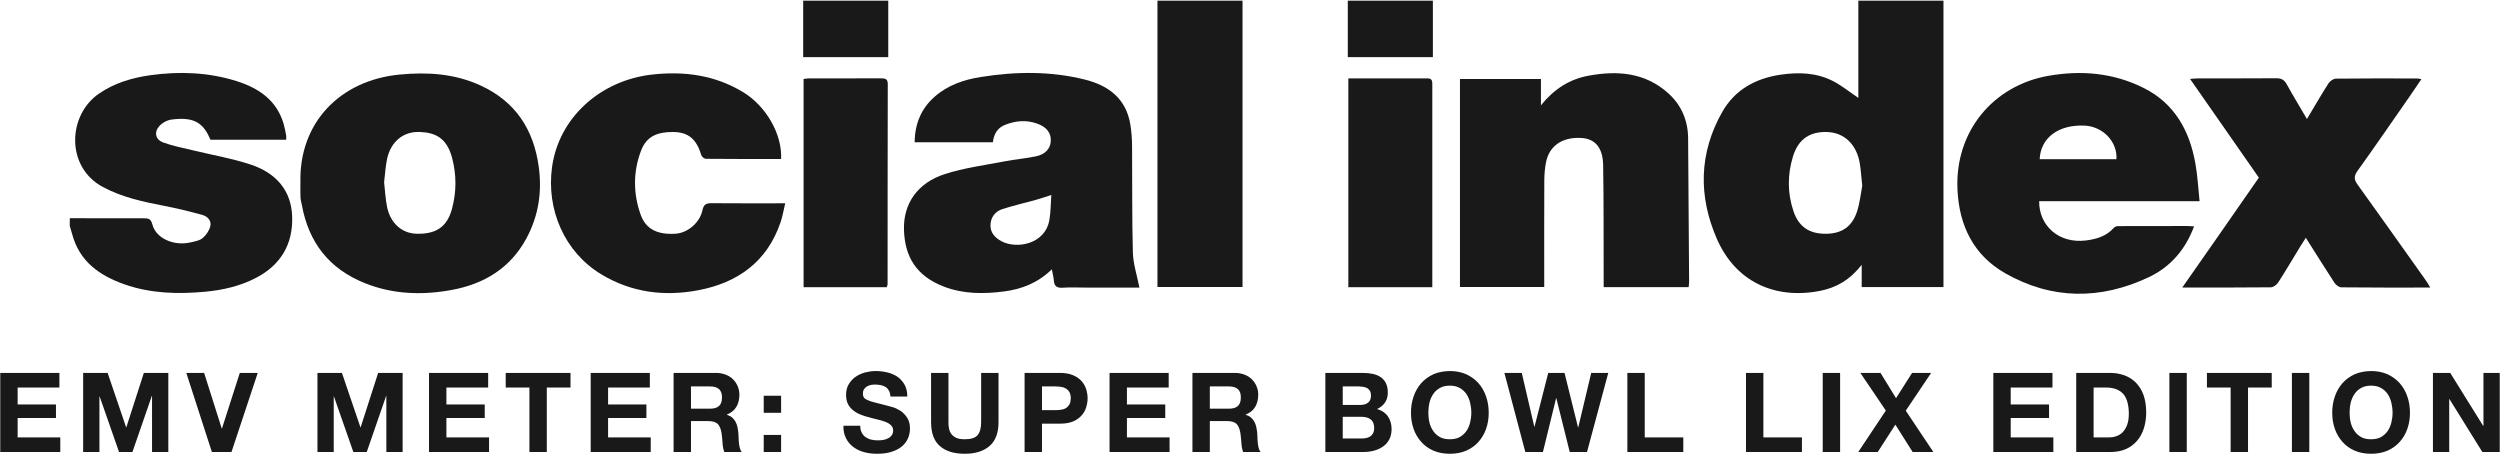 <svg width="158" height="29" viewBox="0 0 158 29" fill="none" xmlns="http://www.w3.org/2000/svg">
<path d="M122.827 0.044C122.827 6.067 122.827 12.09 122.827 18.142C121.097 18.142 119.411 18.142 117.66 18.142C117.66 17.724 117.66 17.3 117.66 16.737C116.907 17.692 116.054 18.189 114.984 18.392C112.101 18.934 109.665 17.763 108.501 15.085C107.326 12.382 107.376 9.664 108.848 7.072C109.649 5.662 110.963 4.943 112.575 4.714C113.715 4.554 114.818 4.596 115.848 5.125C116.401 5.412 116.894 5.814 117.447 6.188C117.447 4.172 117.447 2.109 117.447 0.044C119.24 0.044 121.033 0.044 122.827 0.044ZM117.694 11.74C117.631 11.159 117.607 10.74 117.539 10.327C117.341 9.14 116.567 8.367 115.445 8.343C114.476 8.322 113.678 8.703 113.315 9.893C112.962 11.048 112.962 12.216 113.352 13.361C113.683 14.335 114.352 14.777 115.377 14.774C116.398 14.771 117.057 14.335 117.376 13.335C117.549 12.774 117.61 12.177 117.694 11.74Z" fill="#191919"/>
<path d="M4.411 13.79C5.975 13.793 7.537 13.8 9.101 13.795C9.393 13.795 9.538 13.835 9.628 14.182C9.857 15.061 10.968 15.561 12.032 15.321C12.298 15.261 12.604 15.213 12.799 15.053C13.022 14.869 13.223 14.579 13.291 14.3C13.381 13.942 13.112 13.669 12.777 13.579C11.985 13.364 11.187 13.166 10.381 13.011C9.043 12.753 7.721 12.472 6.502 11.819C4.145 10.556 4.274 7.29 6.241 5.927C7.226 5.246 8.337 4.917 9.496 4.754C11.332 4.499 13.159 4.564 14.94 5.122C16.343 5.564 17.491 6.327 17.929 7.84C17.994 8.072 18.039 8.311 18.084 8.548C18.1 8.625 18.087 8.709 18.087 8.832C16.48 8.832 14.895 8.832 13.302 8.832C12.88 7.843 12.351 7.348 10.823 7.559C10.547 7.598 10.233 7.775 10.052 7.988C9.723 8.377 9.833 8.83 10.318 9.006C10.921 9.227 11.558 9.346 12.185 9.498C13.407 9.795 14.655 10.006 15.846 10.401C17.402 10.916 18.419 11.995 18.466 13.713C18.513 15.432 17.752 16.732 16.206 17.547C15.187 18.084 14.079 18.334 12.951 18.439C11.232 18.595 9.515 18.552 7.861 17.968C6.294 17.416 5.027 16.529 4.566 14.816C4.516 14.634 4.461 14.456 4.408 14.274C4.411 14.114 4.411 13.953 4.411 13.79Z" fill="#191919"/>
<path d="M78.528 0.044C78.528 6.064 78.528 12.087 78.528 18.139C76.738 18.139 74.986 18.139 73.151 18.139C73.151 12.108 73.151 6.075 73.151 0.044C74.944 0.044 76.738 0.044 78.528 0.044Z" fill="#191919"/>
<path d="M56.138 0.044C56.138 1.223 56.138 2.401 56.138 3.609C54.308 3.609 52.575 3.609 50.761 3.609C50.761 2.428 50.761 1.236 50.761 0.044C52.551 0.044 54.345 0.044 56.138 0.044Z" fill="#191919"/>
<path d="M90.558 0.044C90.558 1.223 90.558 2.401 90.558 3.609C88.728 3.609 86.995 3.609 85.181 3.609C85.181 2.428 85.181 1.236 85.181 0.044C86.972 0.044 88.765 0.044 90.558 0.044Z" fill="#191919"/>
<path d="M92.27 4.993C93.956 4.993 95.641 4.993 97.387 4.993C97.387 5.496 97.387 6.004 97.387 6.656C98.235 5.606 99.204 5.006 100.392 4.785C102.222 4.446 103.966 4.58 105.422 5.883C106.257 6.627 106.678 7.601 106.689 8.727C106.715 11.761 106.734 14.795 106.752 17.832C106.752 17.926 106.734 18.021 106.72 18.145C104.937 18.145 103.173 18.145 101.351 18.145C101.351 17.934 101.351 17.745 101.351 17.553C101.343 15.182 101.359 12.811 101.319 10.44C101.301 9.324 100.803 8.767 99.936 8.719C98.73 8.653 97.903 9.219 97.703 10.28C97.635 10.643 97.603 11.019 97.6 11.387C97.59 13.45 97.595 15.511 97.595 17.574C97.595 17.75 97.595 17.926 97.595 18.137C95.815 18.137 94.064 18.137 92.27 18.137C92.27 13.777 92.27 9.403 92.27 4.993Z" fill="#191919"/>
<path d="M62.748 8.993C61.076 8.993 59.467 8.993 57.803 8.993C57.821 7.835 58.208 6.869 59.069 6.112C59.902 5.377 60.918 5.035 61.982 4.867C64.178 4.517 66.38 4.485 68.558 5.027C70.07 5.404 71.173 6.235 71.439 7.875C71.51 8.319 71.544 8.777 71.547 9.227C71.566 11.469 71.537 13.711 71.597 15.95C71.618 16.687 71.863 17.416 72.011 18.176C70.976 18.176 69.841 18.176 68.706 18.176C68.184 18.176 67.66 18.15 67.141 18.184C66.754 18.21 66.622 18.045 66.599 17.697C66.583 17.492 66.525 17.287 66.475 17.021C65.619 17.858 64.595 18.274 63.467 18.418C62.188 18.584 60.91 18.589 59.681 18.124C57.892 17.445 57.184 16.211 57.131 14.534C57.078 12.879 57.982 11.556 59.715 11.001C60.937 10.608 62.232 10.44 63.502 10.195C64.152 10.069 64.816 10.017 65.464 9.882C66.064 9.759 66.383 9.396 66.409 8.919C66.438 8.406 66.151 8.03 65.561 7.817C64.874 7.567 64.189 7.625 63.523 7.89C63.038 8.075 62.812 8.475 62.748 8.993ZM66.443 12.324C66.085 12.437 65.801 12.537 65.508 12.619C64.795 12.819 64.073 12.985 63.367 13.208C62.896 13.358 62.614 13.727 62.598 14.224C62.583 14.708 62.891 15.032 63.296 15.248C64.226 15.745 66.04 15.466 66.32 13.906C66.409 13.403 66.401 12.885 66.443 12.324Z" fill="#191919"/>
<path d="M18.987 11.553C18.885 7.772 21.473 5.083 25.239 4.714C27.017 4.541 28.737 4.651 30.375 5.404C32.566 6.412 33.719 8.164 34.046 10.519C34.27 12.127 34.035 13.65 33.266 15.071C32.255 16.945 30.593 17.95 28.552 18.324C26.696 18.666 24.842 18.61 23.059 17.895C20.802 16.995 19.506 15.321 19.077 12.953C19.048 12.795 18.998 12.637 18.99 12.477C18.977 12.172 18.987 11.861 18.987 11.553ZM24.276 11.519C24.336 12.053 24.36 12.574 24.462 13.077C24.671 14.1 25.395 14.742 26.303 14.771C27.546 14.811 28.247 14.35 28.558 13.224C28.855 12.148 28.858 11.056 28.571 9.972C28.228 8.68 27.467 8.375 26.519 8.34C25.489 8.303 24.721 8.943 24.473 9.998C24.36 10.498 24.339 11.019 24.276 11.519Z" fill="#191919"/>
<path d="M139.013 12.716C135.547 12.716 132.21 12.716 128.876 12.716C128.855 14.266 130.127 15.408 131.826 15.198C132.505 15.113 133.124 14.929 133.595 14.398C133.651 14.335 133.761 14.29 133.848 14.29C135.297 14.282 136.748 14.284 138.196 14.284C138.338 14.284 138.481 14.298 138.665 14.306C138.12 15.774 137.174 16.871 135.808 17.516C132.758 18.958 129.679 18.95 126.73 17.271C124.728 16.132 123.815 14.253 123.712 11.982C123.543 8.275 125.995 5.414 129.421 4.799C131.515 4.422 133.569 4.599 135.489 5.564C137.448 6.548 138.388 8.277 138.752 10.353C138.886 11.106 138.926 11.882 139.013 12.716ZM133.759 10.061C133.83 8.953 132.898 7.988 131.739 7.938C130.095 7.867 128.963 8.709 128.908 10.061C130.525 10.061 132.142 10.061 133.759 10.061Z" fill="#191919"/>
<path d="M153.592 18.174C151.653 18.174 149.813 18.181 147.972 18.16C147.824 18.158 147.629 18.008 147.54 17.874C146.937 16.953 146.355 16.016 145.728 15.027C145.596 15.234 145.486 15.403 145.38 15.574C144.917 16.334 144.464 17.105 143.982 17.853C143.887 18 143.674 18.158 143.513 18.158C141.688 18.179 139.863 18.171 137.92 18.171C138.765 16.961 139.566 15.819 140.364 14.674C141.162 13.529 141.957 12.385 142.76 11.227C141.32 9.161 139.89 7.106 138.412 4.988C138.644 4.972 138.783 4.954 138.923 4.954C140.569 4.951 142.215 4.959 143.861 4.946C144.18 4.943 144.364 5.041 144.519 5.322C144.914 6.041 145.344 6.743 145.799 7.522C146.276 6.727 146.7 5.988 147.158 5.272C147.253 5.125 147.471 4.97 147.635 4.97C149.347 4.949 151.056 4.956 152.767 4.959C152.831 4.959 152.891 4.977 153.033 5.001C152.767 5.393 152.53 5.746 152.288 6.096C151.195 7.667 150.11 9.246 148.994 10.801C148.749 11.14 148.778 11.361 149.007 11.677C150.458 13.693 151.89 15.719 153.328 17.742C153.41 17.858 153.476 17.982 153.592 18.174Z" fill="#191919"/>
<path d="M49.365 10.048C47.761 10.048 46.184 10.053 44.606 10.037C44.509 10.037 44.353 9.903 44.322 9.803C44.022 8.811 43.526 8.348 42.534 8.343C41.593 8.338 40.874 8.585 40.524 9.498C40.008 10.835 40.008 12.232 40.495 13.582C40.825 14.495 41.572 14.848 42.713 14.769C43.455 14.716 44.224 14.085 44.393 13.29C44.474 12.908 44.64 12.84 44.983 12.842C46.494 12.856 48.009 12.848 49.626 12.848C49.52 13.29 49.457 13.679 49.331 14.048C48.485 16.537 46.631 17.868 44.137 18.342C41.991 18.75 39.911 18.492 38.001 17.337C35.673 15.932 34.514 13.237 34.891 10.545C35.331 7.406 37.97 5.075 41.209 4.712C43.258 4.483 45.194 4.749 46.968 5.825C48.43 6.714 49.447 8.506 49.365 10.048Z" fill="#191919"/>
<path d="M56.046 18.15C54.287 18.15 52.549 18.15 50.787 18.15C50.787 13.756 50.787 9.382 50.787 4.991C50.898 4.977 50.992 4.956 51.087 4.956C52.617 4.954 54.148 4.959 55.678 4.951C55.938 4.951 56.107 4.977 56.107 5.309C56.096 9.53 56.099 13.748 56.096 17.968C56.094 18.013 56.07 18.061 56.046 18.15Z" fill="#191919"/>
<path d="M85.215 4.956C86.906 4.956 88.565 4.959 90.221 4.954C90.511 4.954 90.522 5.125 90.522 5.338C90.519 6.23 90.522 7.122 90.522 8.017C90.522 11.198 90.522 14.379 90.522 17.561C90.522 17.75 90.522 17.942 90.522 18.153C88.723 18.153 86.985 18.153 85.215 18.153C85.215 13.771 85.215 9.398 85.215 4.956Z" fill="#191919"/>
<path d="M0.016 23.568H3.754V24.492H1.115V25.563H3.537V26.417H1.115V27.642H3.81V28.566H0.016V23.568ZM5.255 23.568H6.802L7.971 27.005H7.985L9.091 23.568H10.638V28.566H9.609V25.024H9.595L8.37 28.566H7.523L6.298 25.059H6.284V28.566H5.255V23.568ZM14.63 28.566H13.391L11.774 23.568H12.901L14.014 27.082H14.028L15.155 23.568H16.289L14.63 28.566ZM20.063 23.568H21.61L22.779 27.005H22.793L23.899 23.568H25.446V28.566H24.417V25.024H24.403L23.178 28.566H22.331L21.106 25.059H21.092V28.566H20.063V23.568ZM27.114 23.568H30.852V24.492H28.213V25.563H30.635V26.417H28.213V27.642H30.908V28.566H27.114V23.568ZM33.459 24.492H31.961V23.568H36.056V24.492H34.558V28.566H33.459V24.492ZM37.332 23.568H41.07V24.492H38.431V25.563H40.853V26.417H38.431V27.642H41.126V28.566H37.332V23.568ZM43.67 25.829H44.874C45.126 25.829 45.315 25.773 45.441 25.661C45.567 25.549 45.63 25.367 45.63 25.115C45.63 24.877 45.567 24.702 45.441 24.59C45.315 24.478 45.126 24.422 44.874 24.422H43.67V25.829ZM42.571 23.568H45.266C45.49 23.568 45.686 23.61 45.868 23.68C46.05 23.75 46.204 23.848 46.33 23.974C46.456 24.1 46.554 24.247 46.624 24.415C46.694 24.583 46.729 24.758 46.729 24.947C46.729 25.241 46.666 25.5 46.54 25.71C46.414 25.927 46.218 26.088 45.938 26.2V26.214C46.071 26.256 46.183 26.312 46.274 26.389C46.358 26.466 46.435 26.557 46.491 26.662C46.547 26.767 46.582 26.879 46.61 27.005C46.638 27.131 46.652 27.257 46.666 27.383C46.666 27.467 46.673 27.558 46.68 27.663C46.68 27.775 46.687 27.88 46.701 27.992C46.715 28.104 46.729 28.216 46.757 28.314C46.785 28.412 46.82 28.496 46.876 28.566H45.777C45.714 28.412 45.679 28.223 45.665 27.999C45.651 27.782 45.63 27.572 45.602 27.369C45.56 27.11 45.483 26.921 45.364 26.795C45.238 26.676 45.042 26.613 44.769 26.613H43.67V28.566H42.571V23.568ZM49.366 26.088H48.267V25.01H49.366V26.088ZM48.267 27.488H49.366V28.566H48.267V27.488ZM54.368 26.907C54.368 27.075 54.396 27.222 54.459 27.334C54.515 27.453 54.599 27.551 54.697 27.621C54.795 27.691 54.914 27.747 55.054 27.782C55.187 27.817 55.327 27.831 55.474 27.831C55.572 27.831 55.677 27.824 55.789 27.81C55.901 27.796 56.006 27.761 56.104 27.712C56.202 27.67 56.279 27.607 56.349 27.523C56.412 27.439 56.447 27.334 56.447 27.208C56.447 27.075 56.398 26.963 56.314 26.879C56.23 26.795 56.118 26.725 55.978 26.669C55.838 26.613 55.677 26.564 55.502 26.522C55.32 26.48 55.145 26.438 54.963 26.382C54.774 26.34 54.592 26.284 54.417 26.214C54.235 26.144 54.081 26.06 53.941 25.948C53.801 25.843 53.682 25.71 53.598 25.549C53.514 25.388 53.472 25.192 53.472 24.961C53.472 24.709 53.521 24.485 53.633 24.296C53.745 24.107 53.885 23.946 54.067 23.82C54.242 23.694 54.445 23.603 54.669 23.54C54.893 23.484 55.117 23.449 55.341 23.449C55.6 23.449 55.852 23.484 56.09 23.54C56.328 23.596 56.545 23.694 56.734 23.82C56.916 23.953 57.063 24.121 57.175 24.324C57.287 24.527 57.343 24.772 57.343 25.059H56.279C56.265 24.912 56.237 24.793 56.181 24.688C56.125 24.59 56.055 24.513 55.971 24.457C55.88 24.408 55.775 24.366 55.663 24.338C55.551 24.317 55.425 24.31 55.292 24.303C55.201 24.303 55.11 24.317 55.026 24.331C54.935 24.352 54.851 24.387 54.781 24.429C54.711 24.478 54.648 24.534 54.606 24.604C54.557 24.674 54.536 24.765 54.536 24.87C54.536 24.968 54.55 25.052 54.592 25.108C54.627 25.171 54.697 25.227 54.809 25.276C54.921 25.332 55.068 25.381 55.264 25.43C55.46 25.486 55.712 25.549 56.027 25.626C56.118 25.647 56.244 25.682 56.412 25.731C56.58 25.78 56.741 25.857 56.909 25.962C57.07 26.074 57.21 26.214 57.329 26.396C57.448 26.578 57.511 26.802 57.511 27.082C57.511 27.313 57.462 27.523 57.378 27.719C57.287 27.915 57.154 28.09 56.979 28.23C56.804 28.37 56.587 28.482 56.328 28.559C56.069 28.643 55.768 28.678 55.432 28.678C55.152 28.678 54.886 28.65 54.627 28.58C54.368 28.51 54.137 28.405 53.941 28.258C53.745 28.118 53.584 27.929 53.472 27.705C53.353 27.481 53.297 27.215 53.304 26.907H54.368ZM63.107 26.676C63.107 27.355 62.918 27.859 62.54 28.188C62.162 28.517 61.637 28.678 60.972 28.678C60.293 28.678 59.768 28.517 59.397 28.188C59.026 27.866 58.844 27.362 58.844 26.676V23.568H59.943V26.676C59.936 26.816 59.95 26.949 59.978 27.075C59.999 27.208 60.048 27.327 60.125 27.425C60.195 27.523 60.3 27.607 60.433 27.67C60.566 27.733 60.748 27.761 60.972 27.761C61.364 27.761 61.63 27.677 61.784 27.502C61.931 27.327 62.008 27.054 62.008 26.676V23.568H63.107V26.676ZM65.853 25.92H66.707C66.833 25.927 66.952 25.913 67.071 25.892C67.183 25.878 67.288 25.843 67.379 25.787C67.463 25.731 67.533 25.654 67.589 25.556C67.645 25.465 67.666 25.332 67.673 25.171C67.673 25.017 67.645 24.891 67.589 24.786C67.533 24.688 67.463 24.618 67.379 24.562C67.288 24.506 67.183 24.471 67.071 24.45C66.952 24.436 66.833 24.422 66.707 24.422H65.853V25.92ZM64.754 23.568H67.008C67.316 23.568 67.582 23.617 67.806 23.708C68.023 23.799 68.198 23.918 68.338 24.065C68.478 24.219 68.576 24.387 68.639 24.576C68.702 24.772 68.737 24.968 68.737 25.171C68.737 25.374 68.702 25.57 68.639 25.766C68.576 25.962 68.478 26.13 68.338 26.277C68.198 26.431 68.023 26.55 67.806 26.641C67.582 26.732 67.316 26.774 67.008 26.774H65.853V28.566H64.754V23.568ZM70.123 23.568H73.861V24.492H71.222V25.563H73.644V26.417H71.222V27.642H73.917V28.566H70.123V23.568ZM76.461 25.829H77.665C77.917 25.829 78.106 25.773 78.232 25.661C78.358 25.549 78.421 25.367 78.421 25.115C78.421 24.877 78.358 24.702 78.232 24.59C78.106 24.478 77.917 24.422 77.665 24.422H76.461V25.829ZM75.362 23.568H78.057C78.281 23.568 78.477 23.61 78.659 23.68C78.841 23.75 78.995 23.848 79.121 23.974C79.247 24.1 79.345 24.247 79.415 24.415C79.485 24.583 79.52 24.758 79.52 24.947C79.52 25.241 79.457 25.5 79.331 25.71C79.205 25.927 79.009 26.088 78.729 26.2V26.214C78.862 26.256 78.974 26.312 79.065 26.389C79.149 26.466 79.226 26.557 79.282 26.662C79.338 26.767 79.373 26.879 79.401 27.005C79.429 27.131 79.443 27.257 79.457 27.383C79.457 27.467 79.464 27.558 79.471 27.663C79.471 27.775 79.478 27.88 79.492 27.992C79.506 28.104 79.52 28.216 79.548 28.314C79.576 28.412 79.611 28.496 79.667 28.566H78.568C78.505 28.412 78.47 28.223 78.456 27.999C78.442 27.782 78.421 27.572 78.393 27.369C78.351 27.11 78.274 26.921 78.155 26.795C78.029 26.676 77.833 26.613 77.56 26.613H76.461V28.566H75.362V23.568ZM84.861 25.591H85.974C86.17 25.591 86.331 25.549 86.457 25.451C86.583 25.36 86.646 25.206 86.646 24.996C86.646 24.884 86.625 24.786 86.583 24.709C86.541 24.639 86.485 24.576 86.415 24.534C86.345 24.499 86.261 24.464 86.17 24.45C86.079 24.436 85.988 24.429 85.89 24.422H84.861V25.591ZM83.762 23.568H86.114C86.352 23.568 86.569 23.589 86.765 23.631C86.961 23.673 87.129 23.743 87.269 23.841C87.409 23.939 87.514 24.065 87.591 24.219C87.668 24.38 87.71 24.576 87.71 24.807C87.71 25.059 87.647 25.269 87.535 25.437C87.423 25.605 87.255 25.745 87.031 25.85C87.339 25.941 87.563 26.095 87.717 26.319C87.871 26.543 87.948 26.809 87.948 27.117C87.948 27.369 87.899 27.593 87.801 27.775C87.703 27.957 87.57 28.111 87.402 28.223C87.234 28.342 87.045 28.426 86.835 28.482C86.625 28.538 86.408 28.566 86.184 28.566H83.762V23.568ZM84.861 27.712H86.037C86.142 27.712 86.247 27.705 86.345 27.684C86.443 27.663 86.527 27.628 86.604 27.579C86.674 27.53 86.737 27.46 86.779 27.376C86.821 27.292 86.849 27.187 86.849 27.054C86.849 26.802 86.772 26.62 86.632 26.508C86.485 26.396 86.296 26.347 86.058 26.34H84.861V27.712ZM90.272 26.088C90.272 26.298 90.293 26.508 90.342 26.704C90.391 26.9 90.468 27.082 90.58 27.236C90.685 27.397 90.825 27.523 91 27.621C91.168 27.719 91.378 27.761 91.63 27.761C91.875 27.761 92.085 27.719 92.26 27.621C92.428 27.523 92.568 27.397 92.68 27.236C92.785 27.082 92.862 26.9 92.911 26.704C92.96 26.508 92.988 26.298 92.988 26.088C92.988 25.871 92.96 25.661 92.911 25.451C92.862 25.248 92.785 25.066 92.68 24.905C92.568 24.744 92.428 24.618 92.26 24.52C92.085 24.422 91.875 24.373 91.63 24.373C91.378 24.373 91.168 24.422 91 24.52C90.825 24.618 90.685 24.744 90.58 24.905C90.468 25.066 90.391 25.248 90.342 25.451C90.293 25.661 90.272 25.871 90.272 26.088ZM89.173 26.088C89.173 25.717 89.229 25.374 89.341 25.052C89.453 24.73 89.614 24.45 89.824 24.212C90.034 23.981 90.286 23.792 90.594 23.652C90.902 23.519 91.245 23.456 91.63 23.449C92.015 23.449 92.358 23.519 92.666 23.652C92.967 23.792 93.219 23.974 93.436 24.212C93.646 24.45 93.807 24.73 93.919 25.052C94.031 25.374 94.087 25.717 94.087 26.088C94.087 26.452 94.031 26.795 93.919 27.11C93.807 27.425 93.646 27.698 93.436 27.929C93.226 28.167 92.967 28.349 92.666 28.482C92.358 28.615 92.015 28.678 91.63 28.678C91.245 28.678 90.902 28.615 90.594 28.482C90.286 28.349 90.034 28.167 89.824 27.929C89.614 27.698 89.453 27.425 89.341 27.11C89.229 26.795 89.173 26.452 89.173 26.088ZM100.299 28.566H99.207L98.36 25.164H98.346L97.513 28.566H96.4L95.077 23.568H96.176L96.967 26.97H96.981L97.849 23.568H98.878L99.732 27.012H99.746L100.565 23.568H101.643L100.299 28.566ZM102.849 23.568H103.948V27.642H106.384V28.566H102.849V23.568ZM110.347 23.568H111.446V27.642H113.882V28.566H110.347V23.568ZM115.196 23.568H116.295V28.566H115.196V23.568ZM119.185 25.948L117.575 23.568H118.849L119.829 25.164L120.844 23.568H122.048L120.445 25.955L122.188 28.566H120.879L119.787 26.837L118.674 28.566H117.442L119.185 25.948ZM125.978 23.568H129.716V24.492H127.077V25.563H129.499V26.417H127.077V27.642H129.772V28.566H125.978V23.568ZM132.316 27.642H133.296C133.45 27.642 133.604 27.621 133.758 27.565C133.905 27.516 134.038 27.432 134.157 27.313C134.269 27.194 134.367 27.04 134.437 26.844C134.507 26.655 134.542 26.424 134.542 26.144C134.542 25.892 134.514 25.668 134.465 25.465C134.416 25.262 134.339 25.087 134.227 24.94C134.115 24.8 133.961 24.688 133.779 24.611C133.597 24.534 133.366 24.492 133.1 24.492H132.316V27.642ZM131.217 23.568H133.373C133.695 23.568 133.989 23.624 134.269 23.722C134.549 23.827 134.787 23.981 134.99 24.184C135.193 24.394 135.354 24.646 135.466 24.954C135.578 25.262 135.634 25.626 135.641 26.039C135.641 26.403 135.592 26.739 135.501 27.047C135.403 27.355 135.263 27.621 135.074 27.845C134.885 28.069 134.647 28.251 134.367 28.377C134.087 28.503 133.751 28.566 133.373 28.566H131.217V23.568ZM137.105 23.568H138.204V28.566H137.105V23.568ZM140.976 24.492H139.478V23.568H143.573V24.492H142.075V28.566H140.976V24.492ZM144.849 23.568H145.948V28.566H144.849V23.568ZM148.495 26.088C148.495 26.298 148.516 26.508 148.565 26.704C148.614 26.9 148.691 27.082 148.803 27.236C148.908 27.397 149.048 27.523 149.223 27.621C149.391 27.719 149.601 27.761 149.853 27.761C150.098 27.761 150.308 27.719 150.483 27.621C150.651 27.523 150.791 27.397 150.903 27.236C151.008 27.082 151.085 26.9 151.134 26.704C151.183 26.508 151.211 26.298 151.211 26.088C151.211 25.871 151.183 25.661 151.134 25.451C151.085 25.248 151.008 25.066 150.903 24.905C150.791 24.744 150.651 24.618 150.483 24.52C150.308 24.422 150.098 24.373 149.853 24.373C149.601 24.373 149.391 24.422 149.223 24.52C149.048 24.618 148.908 24.744 148.803 24.905C148.691 25.066 148.614 25.248 148.565 25.451C148.516 25.661 148.495 25.871 148.495 26.088ZM147.396 26.088C147.396 25.717 147.452 25.374 147.564 25.052C147.676 24.73 147.837 24.45 148.047 24.212C148.257 23.981 148.509 23.792 148.817 23.652C149.125 23.519 149.468 23.456 149.853 23.449C150.238 23.449 150.581 23.519 150.889 23.652C151.19 23.792 151.442 23.974 151.659 24.212C151.869 24.45 152.03 24.73 152.142 25.052C152.254 25.374 152.31 25.717 152.31 26.088C152.31 26.452 152.254 26.795 152.142 27.11C152.03 27.425 151.869 27.698 151.659 27.929C151.449 28.167 151.19 28.349 150.889 28.482C150.581 28.615 150.238 28.678 149.853 28.678C149.468 28.678 149.125 28.615 148.817 28.482C148.509 28.349 148.257 28.167 148.047 27.929C147.837 27.698 147.676 27.425 147.564 27.11C147.452 26.795 147.396 26.452 147.396 26.088ZM153.762 23.568H154.854L156.94 26.921H156.954V23.568H157.983V28.566H156.884L154.805 25.22H154.791V28.566H153.762V23.568Z" fill="#191919"/>
</svg>
